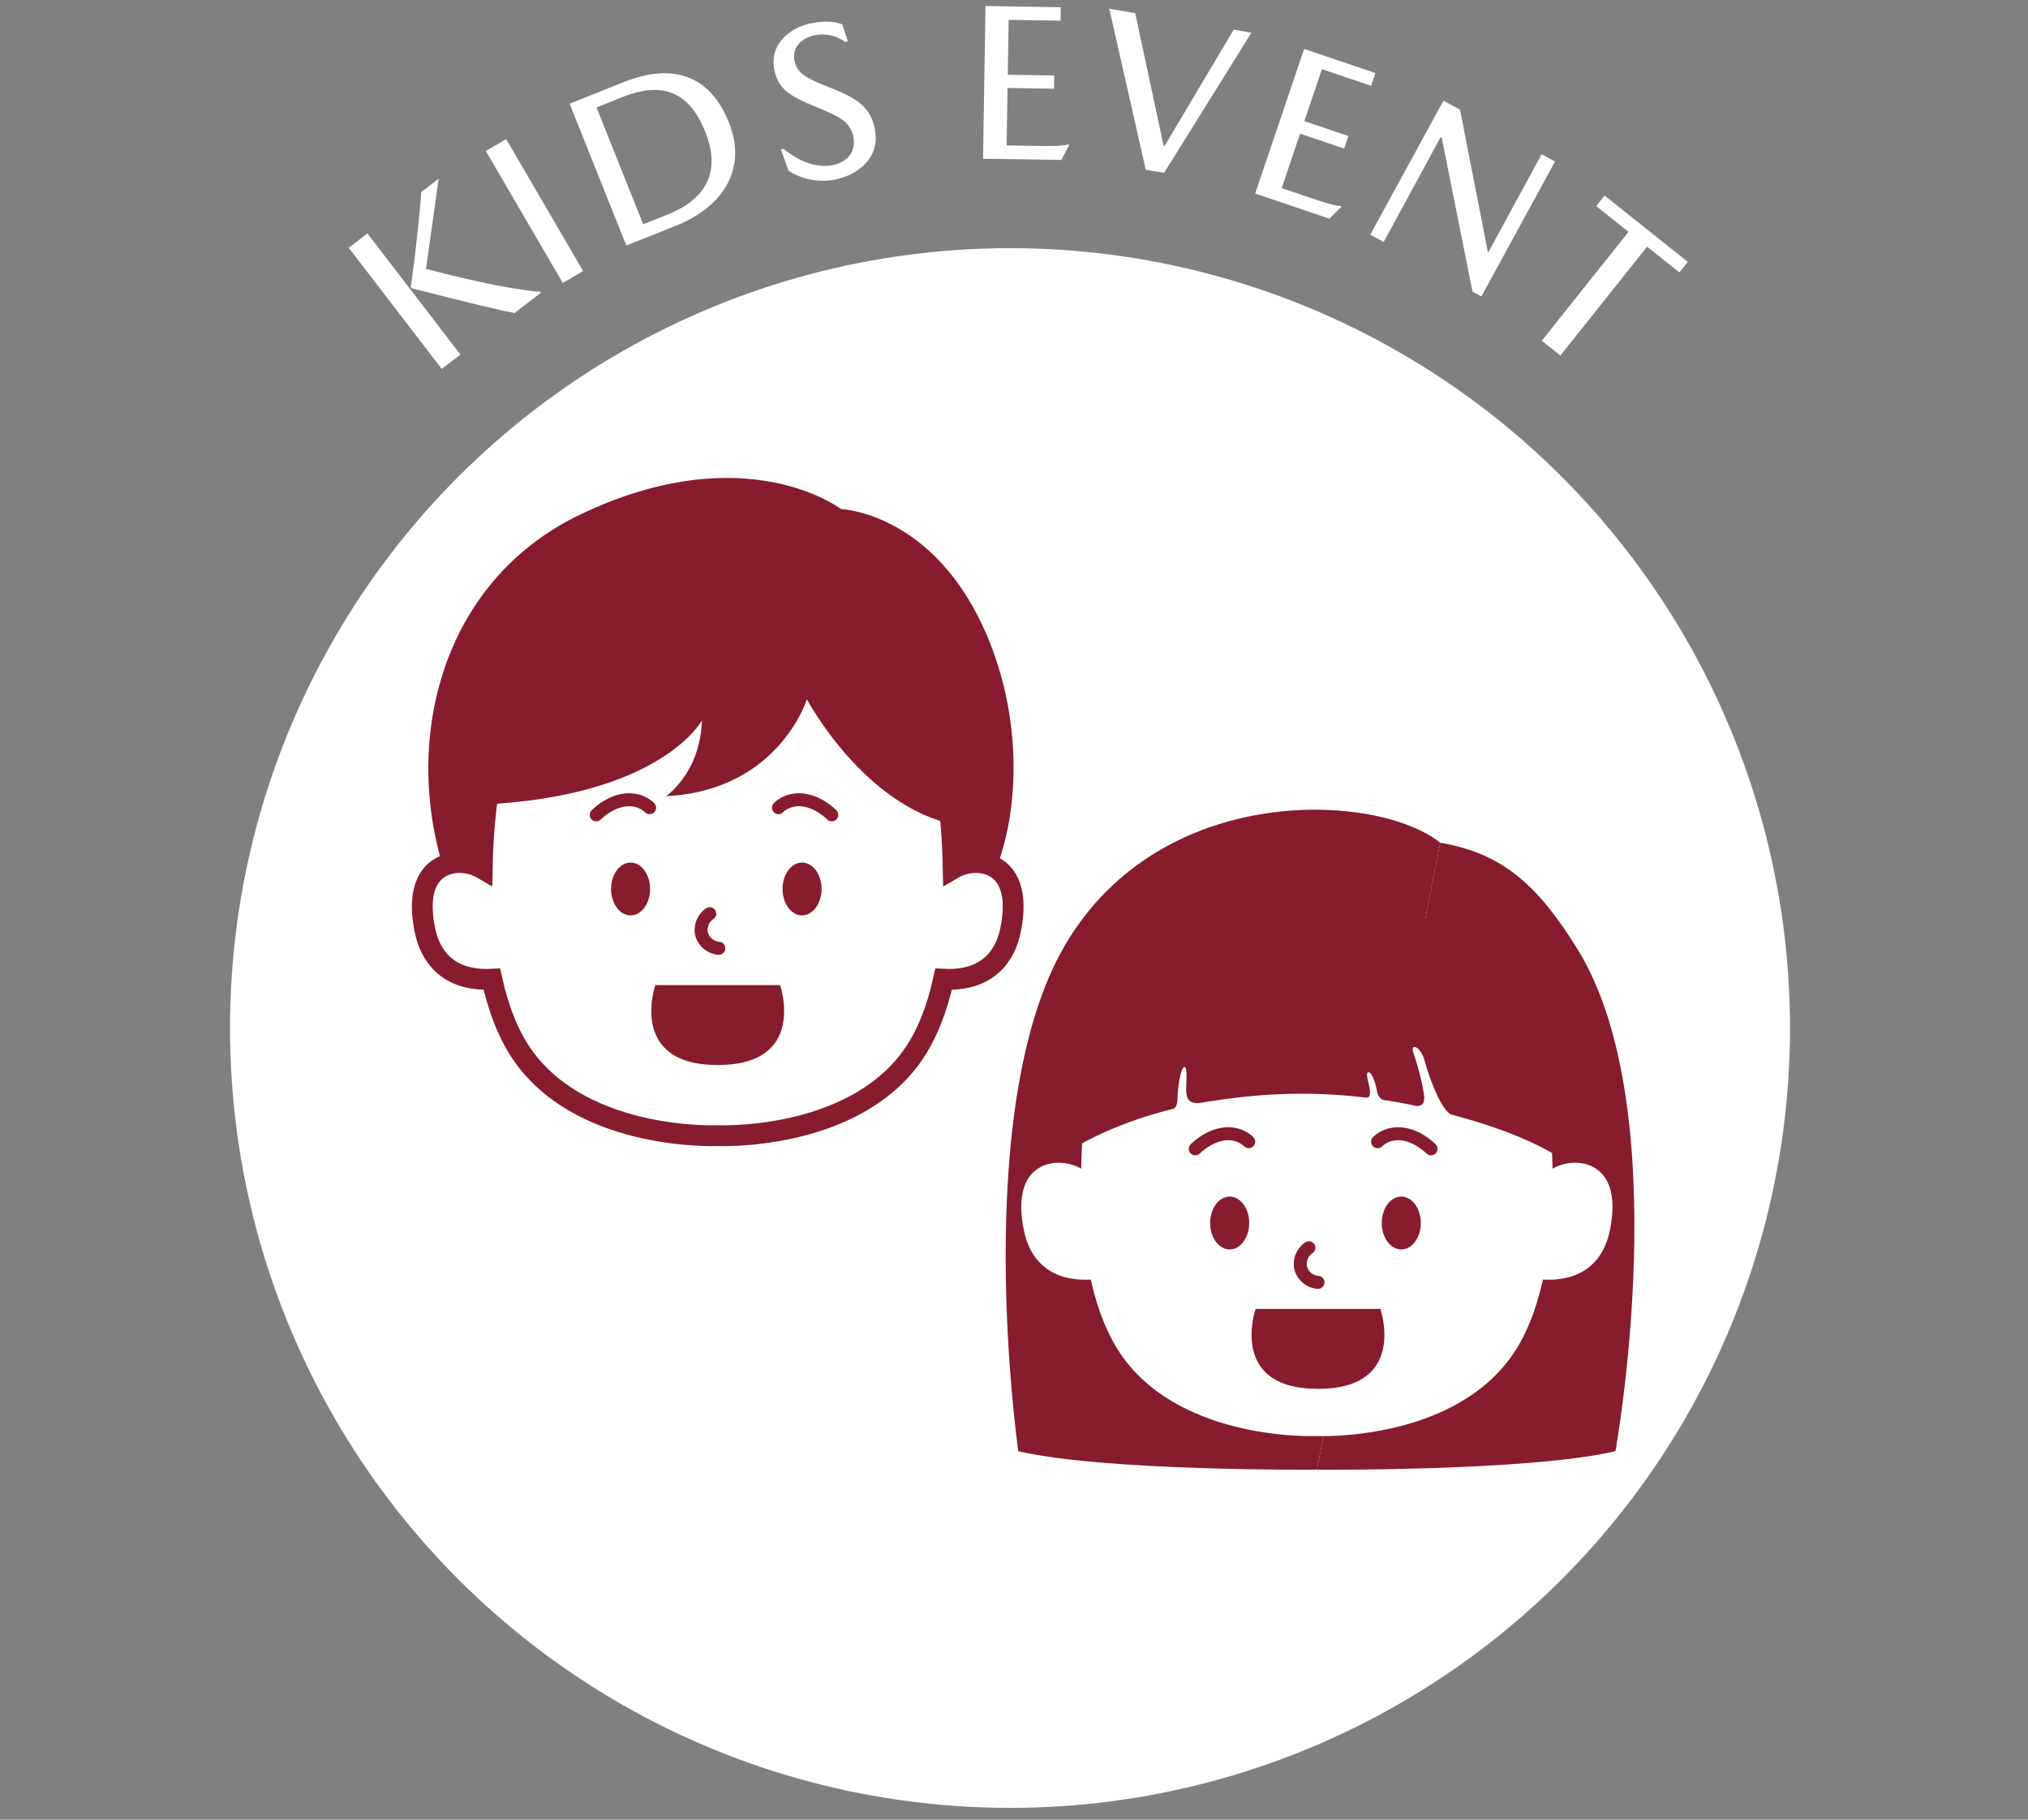<?xml version="1.0" encoding="utf-8"?>
<!-- Generator: Adobe Illustrator 27.2.0, SVG Export Plug-In . SVG Version: 6.00 Build 0)  -->
<svg version="1.1" id="レイヤー_1" xmlns="http://www.w3.org/2000/svg" xmlns:xlink="http://www.w3.org/1999/xlink" x="0px"
	 y="0px" width="195px" height="175px" viewBox="0 0 195 175" enable-background="new 0 0 195 175" xml:space="preserve">
<rect x="0" y="0" width="195" height="175" fill="#808080" stroke="none"/>
<g>
	<g>
		<g>
			<path fill="#FFFFFF" d="M44.272,34.098l-1.797,1.38L33.53,23.83l1.797-1.381L44.272,34.098z M40.519,18.464l1.661-1.276
				l-1.215,8.667c4.806,1.293,9.195,2.115,10.972,2.194l0.079,0.103l-2.536,1.947c-2.299-0.44-5.457-1.256-9.885-2.376l-0.105-0.137
				C39.943,24.596,40.267,21.435,40.519,18.464z"/>
			<path fill="#FFFFFF" d="M56.07,26.068l-1.957,1.141l-7.397-12.687l1.957-1.141L56.07,26.068z"/>
			<path fill="#FFFFFF" d="M70.089,11.785c1.756,4.394-0.472,8.072-5.098,9.922l-4.768,1.905l-5.45-13.638l5.188-2.073
				C64.628,6.037,68.245,7.171,70.089,11.785z M67.821,12.691c-1.531-3.832-4.075-4.909-7.96-3.356l-2.503,1.001l4.489,11.233
				l2.363-0.944C68.076,19.081,69.28,16.343,67.821,12.691z"/>
			<path fill="#FFFFFF" d="M78.299,3.403c-1.103,0.225-2.189,1.062-1.905,2.458c0.229,1.121,1.062,1.634,2.981,2.389
				c2.782,1.106,4.269,1.816,4.742,4.143c0.539,2.644-1.436,4.389-3.831,4.877c-1.716,0.35-3.42-0.14-4.468-0.851l-0.728-2.054
				l0.254-0.052c1.507,1.234,3.199,1.881,4.746,1.565c1.378-0.281,2.253-1.296,1.959-2.734c-0.31-1.522-1.486-1.987-3.683-2.905
				c-2.311-0.961-3.517-1.596-3.909-3.521c-0.518-2.537,1.607-4.089,3.516-4.478c1.356-0.277,2.368-0.176,3.02,0.108l0.53,1.63
				L81.27,4.031C80.347,3.382,79.359,3.187,78.299,3.403z"/>
			<path fill="#FFFFFF" d="M102.688,13.909l0.13,0.003l-0.758,1.472l-7.538-0.122L94.76,0.58l7.235,0.117l-0.021,1.294L96.985,1.91
				L96.9,7.187l4.471,0.072l-0.021,1.274L96.879,8.46l-0.09,5.526l2.808,0.046C101.001,14.055,101.864,14.069,102.688,13.909z"/>
			<path fill="#FFFFFF" d="M110.168,16.326l-3.504-15.482l2.49,0.419l2.734,12.767l0.085,0.015l6.653-11.189l1.702,0.287
				l-8.395,13.479L110.168,16.326z"/>
			<path fill="#FFFFFF" d="M128.881,19.818l0.123,0.042l-1.172,1.171l-7.141-2.417l4.707-13.908l6.854,2.319l-0.415,1.226
				l-4.727-1.6l-1.691,4.998l4.235,1.434l-0.408,1.207l-4.235-1.434l-1.771,5.235l2.659,0.9
				C127.23,19.442,128.048,19.72,128.881,19.818z"/>
			<path fill="#FFFFFF" d="M148.234,14.833l1.287,0.703l-7.084,12.97l-0.852-0.466l-2.959-14.81l-0.095-0.052l-5.488,10.094
				l-1.287-0.703l7.039-12.889l1.591,0.868l2.674,13.667l0.057,0.03L148.234,14.833z"/>
			<path fill="#FFFFFF" d="M154.289,18.81l8.003,6.377l-0.807,1.012l-3.108-2.477l-8.345,10.474l-1.786-1.423l8.345-10.474
				l-3.108-2.477L154.289,18.81z"/>
		</g>
	</g>
	<g>
		<g>
			<g>
				<circle fill="#FFFFFF" cx="97.116" cy="98.866" r="75"/>
			</g>
			<path fill="#871C2E" d="M126.622,141.346c0,0,20.517,0.155,28.709-1.785c0,0,5.952-32.773-3.662-48.304
				c-3.737-6.037-7.147-9.202-13.184-10.208"/>
		</g>
		<g>
			<g>
				<g>
					<g>
						<g>
							<path fill="#871C2E" d="M95.432,84.41c2.839-6.506,2.848-16.082-0.943-24.218c-5.097-10.939-13.623-11.235-13.623-11.235
								s-9.178-7.063-25.04,0.509c-13.463,6.427-17.26,21.888-12.948,34.784"/>
							<path fill="#FFFFFF" d="M91.241,77.38c0,0,2.262,16.294-3.654,24.349c-5.917,8.055-18.575,7.487-18.575,7.487
								s-12.659,0.568-18.575-7.487S46.782,77.38,46.782,77.38c0.963-6.665,8.671-18.871,22.23-18.871S90.589,70.06,91.241,77.38"/>
							<path fill="#FFFFFF" stroke="#871C2E" stroke-width="2" stroke-miterlimit="10" d="M95.898,83.567
								c-1.292-0.906-3.058-0.724-4.241-0.033c-0.061-3.591-0.415-6.155-0.415-6.155c-0.652-7.32-8.671-18.871-22.23-18.871
								S47.744,70.715,46.781,77.38c0,0-0.354,2.563-0.415,6.153c-1.184-0.69-2.948-0.872-4.24,0.034
								c-2.012,1.41-1.546,4.519-1.272,5.863c0.476,2.414,2.131,4.959,6.438,4.741c0.616,2.789,1.599,5.455,3.144,7.558
								c5.917,8.055,18.575,7.487,18.575,7.487s12.659,0.568,18.576-7.487c1.544-2.103,2.528-4.768,3.144-7.558
								c4.308,0.218,5.964-2.327,6.44-4.741C97.444,88.086,97.909,84.978,95.898,83.567z"/>
							<path fill="#871C2E" d="M91.821,79.319c-8.788-1.785-14.237-12.07-14.237-12.07s-2.696,8.774-13.543,9.323
								c0,0,3.299-2.232,3.452-7.288c0,0-3.895,7.298-21.156,8.095c0,0,0.34-20.361,22.674-20.361S91.821,79.319,91.821,79.319z"/>
							<ellipse fill="#871C2E" cx="77.122" cy="85.495" rx="1.877" ry="2.541"/>
							<ellipse fill="#871C2E" cx="60.633" cy="85.495" rx="1.877" ry="2.541"/>
							<path fill="none" stroke="#871C2E" stroke-width="1.25" stroke-linecap="round" stroke-miterlimit="10" d="M62.459,77.677
								c0,0-1.189-1.314-3.315-0.5c-1.034,0.395-1.814,1.189-1.814,1.189"/>
							<path fill="none" stroke="#871C2E" stroke-width="1.25" stroke-linecap="round" stroke-miterlimit="10" d="M74.849,77.677
								c0,0,1.189-1.314,3.315-0.5c1.034,0.395,1.814,1.189,1.814,1.189"/>
							<path fill="none" stroke="#871C2E" stroke-width="1.25" stroke-linecap="round" stroke-miterlimit="10" d="M68.245,87.873
								c-0.64,0.407-0.97,1.248-0.777,1.982c0.193,0.734,0.894,1.304,1.651,1.343"/>
						</g>
					</g>
				</g>
				<g>
					<g>
						<path fill="#871C2E" d="M126.622,141.346c0,0-20.517,0.155-28.709-1.785c0,0-4.743-32.987,4.528-48.726
							s30.047-14.614,36.045-9.787"/>
						<path fill="#FFFFFF" d="M148.866,106.249c-0.653-7.325-8.676-18.883-22.244-18.883c-13.567,0-21.281,12.213-22.244,18.883
							c0,0-2.264,16.304,3.657,24.365c5.92,8.061,18.587,7.492,18.587,7.492s12.667,0.569,18.587-7.492
							C151.13,122.554,148.866,106.249,148.866,106.249z"/>
						<path fill="#FFFFFF" d="M105.048,113.449c-0.745-1.429-3.514-2.281-5.327-1.009c-2.013,1.411-1.547,4.522-1.274,5.867
							c0.49,2.484,2.219,5.115,6.806,4.728"/>
						<path fill="#FFFFFF" d="M148.198,113.449c0.745-1.429,3.514-2.281,5.327-1.009c2.013,1.411,1.547,4.522,1.274,5.867
							c-0.49,2.484-2.219,5.115-6.806,4.728"/>
						<ellipse fill="#871C2E" cx="134.738" cy="117.62" rx="1.878" ry="2.543"/>
						<ellipse fill="#871C2E" cx="118.238" cy="117.62" rx="1.878" ry="2.543"/>
						<path fill="none" stroke="#871C2E" stroke-width="1.25" stroke-linecap="round" stroke-miterlimit="10" d="M120.066,109.798
							c0,0-1.189-1.315-3.318-0.501c-1.035,0.396-1.815,1.189-1.815,1.189"/>
						<path fill="none" stroke="#871C2E" stroke-width="1.25" stroke-linecap="round" stroke-miterlimit="10" d="M132.464,109.798
							c0,0,1.189-1.315,3.318-0.501c1.035,0.396,1.815,1.189,1.815,1.189"/>
						<path fill="none" stroke="#871C2E" stroke-width="1.25" stroke-linecap="round" stroke-miterlimit="10" d="M125.855,120
							c-0.641,0.408-0.97,1.249-0.777,1.983c0.193,0.734,0.894,1.305,1.652,1.344"/>
						<path fill="#871C2E" d="M139.632,107.215c7.059,1.842,10.115,3.995,10.115,3.995s1.876-23.936-21.068-24.381
							c-26.493-0.514-25.657,23.755-25.657,23.755s3.377-2.362,9.828-3.961c0,0,0.371-0.126,0.371-0.989
							c0-0.862,0.287-2.947,0.647-3.018c0.359-0.072,0.171,1.758,0.189,2.111s-0.119,1.578,1.42,1.326
							c2.788-0.457,6.001-0.868,9.656-0.868c2.207,0,4.315,0.142,6.304,0.381c0,0,0.326,0.031,0.29-0.615s-0.503-1.797-0.144-1.833
							s0.755,1.33,0.826,1.869c0.072,0.539,0.545,0.784,0.545,0.784c1.124,0.168,2.205,0.365,3.238,0.584
							c0,0,0.852,0.159,0.744-0.919c-0.108-1.078-0.647-3.126-1.024-4.15c-0.377-1.024,0.701-0.701,1.078,0.755
							C137.368,103.496,138.607,106.947,139.632,107.215z"/>
					</g>
				</g>
			</g>
		</g>
		<path fill="#871C2E" d="M120.73,125.882h12c0,0,2.667,7.687-6,7.687C118.063,133.57,120.73,125.882,120.73,125.882z"/>
	</g>
	<path fill="#871C2E" d="M63.011,94.739h12c0,0,2.667,7.687-6,7.687C60.345,102.427,63.011,94.739,63.011,94.739z"/>
</g>
</svg>
